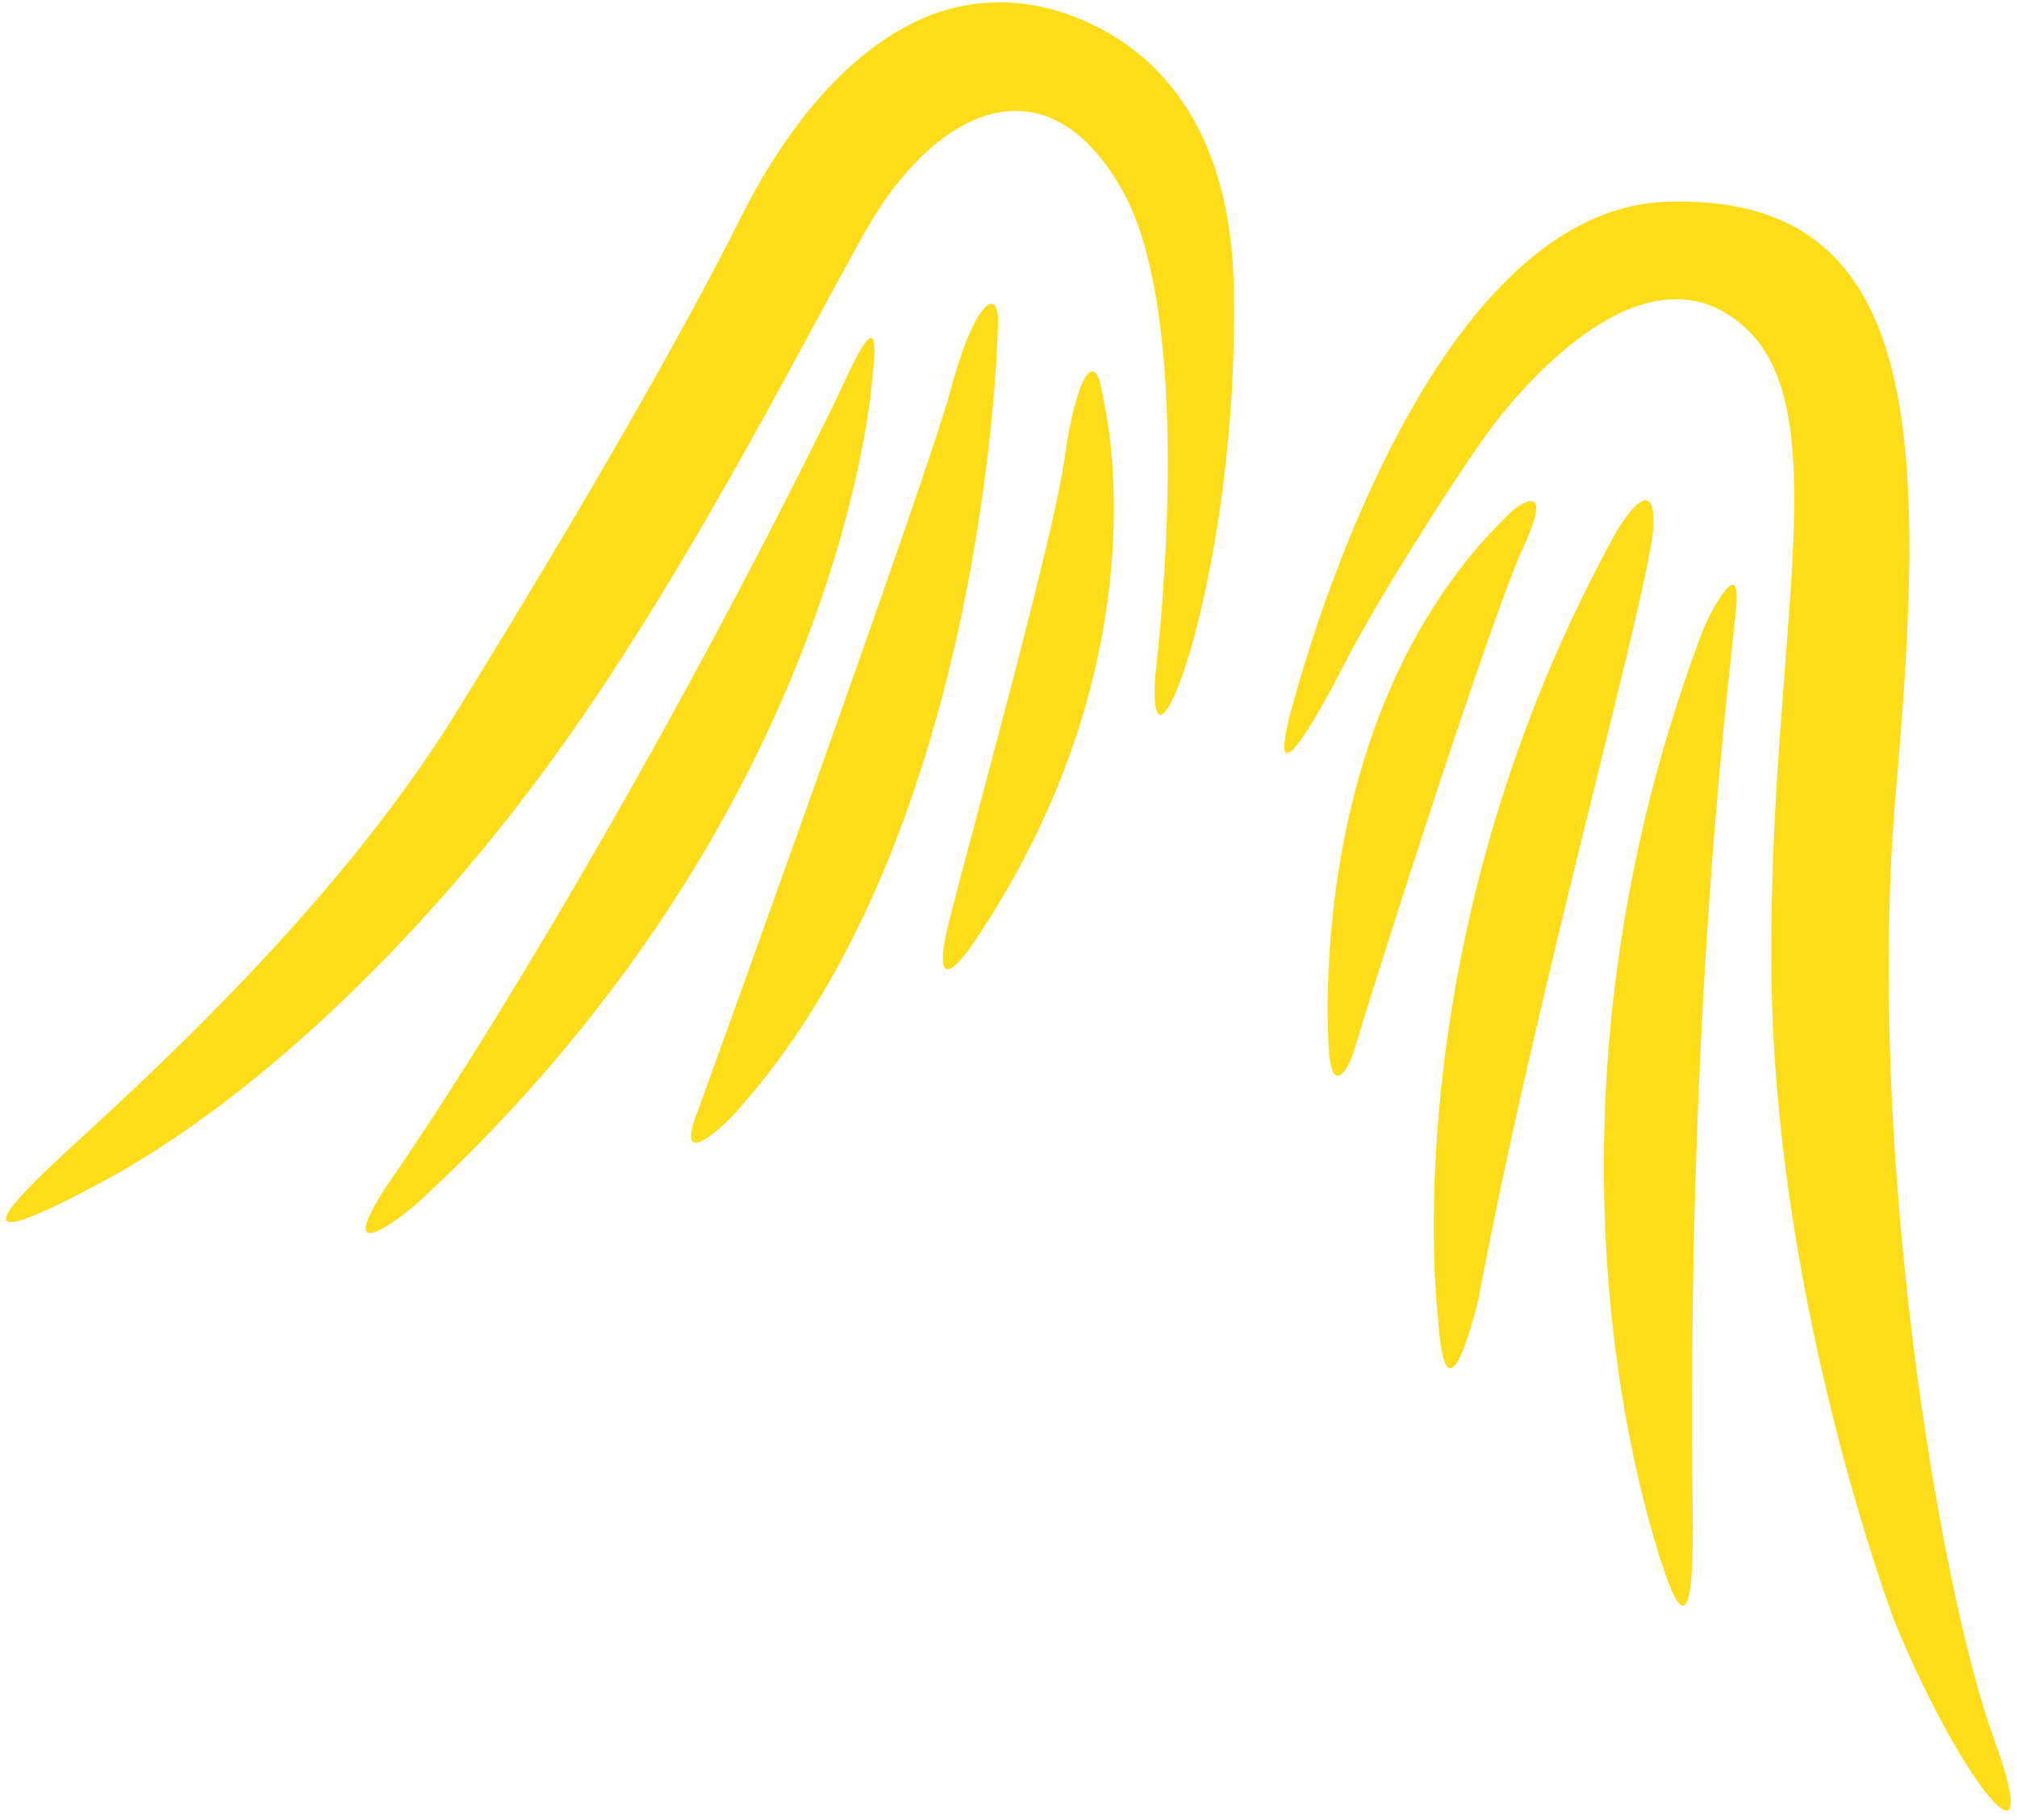 <?xml version="1.0" encoding="utf-8"?>
<!-- Generator: Adobe Illustrator 23.0.2, SVG Export Plug-In . SVG Version: 6.00 Build 0)  -->
<svg version="1.1" id="Flügel" xmlns="http://www.w3.org/2000/svg" xmlns:xlink="http://www.w3.org/1999/xlink" x="0px" y="0px"
	 viewBox="0 0 1000 902.5" style="enable-background:new 0 0 1000 902.5;" xml:space="preserve">
<style type="text/css">
	.st0{fill:#FDDD19;}
</style>
<g>
	<path class="st0" d="M659.1,524.2c0,0-15.8-168.3,89.4-269.7c1.6-1.6,3.4-3,5.3-4.1c5.5-3.3,13.6-5.6,1.7,20.3
		c-16.2,35-72,209.7-84.1,250c-0.7,2.5-1.7,4.9-2.9,7.2C665.7,533,661,538.7,659.1,524.2z"/>
	<path class="st0" d="M713.2,656.6c-0.1-0.9-0.1-1.8-0.2-2.6c-1.8-15.7-19.6-195.8,88.9-391.3c0,0,18.5-31.1,17.9-2.7
		c-0.6,28.3-58.1,230.2-86.8,384.2C732.9,644.1,717.4,712.1,713.2,656.6z"/>
	<path class="st0" d="M827,784.2c-7.7-20.8-76.5-220.3,16-468.4c2.1-5.7,4.7-11.2,7.9-16.5c5-8.5,11.5-16.5,9.9,1.6
		c-2.5,28.7-25.3,197.6-21.5,458.2C839.1,774.5,839.2,816.5,827,784.2z"/>
	<path class="st0" d="M638.8,357.4c0,0,61.7-253.7,188.1-257.4s128.6,115.1,113.1,291.9s22,397.5,48.5,470s-14.7,25.7-49.2-57.9
		c0,0-58.8-154.7-61-319s34.5-280.9-14-323.4S755.7,190.9,741,210c-14.7,19.1-57.1,85.2-74.5,119.3S630.4,392.7,638.8,357.4z"/>
	<path class="st0" d="M546.2,193.4c0.4,2.2,0.9,4.4,1.3,6.6c4.7,22.7,22.9,138.6-65.9,269.1c0,0-22.9,33.8-10.5-14.6
		c12.4-48.4,51.6-189.3,56.8-227.8C532.9,189.7,542.3,172,546.2,193.4z"/>
	<path class="st0" d="M494.8,160.8c0,0-4.4,254.5-132.2,393.1c0,0-30.3,31.2-16.3-4c0,0,113.3-312.8,124.9-356.2
		C482.7,150.2,495.4,140.5,494.8,160.8z"/>
	<path class="st0" d="M432.4,188.7c-1.7,20-23.8,221.4-223.8,406.3c-4.2,3.9-8.7,7.5-13.5,10.7c-10.4,7.1-23.3,12.9-3.4-17.7
		c48.4-69.5,137-216,219.4-382.9c8.5-16.7,26.6-62.6,21.6-19.7C432.6,186.5,432.5,187.6,432.4,188.7z"/>
	<path class="st0" d="M457.5,9.1c21.3-9.4,45.4-10.4,67.7-3.4c34.2,10.7,84.6,42.6,86.5,136.8c2.9,140.4-42.1,255.8-39.1,195.6
		c0.1-2,0.3-4,0.5-6c2.5-21.8,18.9-176.1-17.2-238.7c-38.9-67.5-94-36.7-126.4,20.5s-94,181.1-165.3,275.7S114.3,551.7,51.8,585.4
		c-62.5,33.7-57.9,22.4-25.9-7.9c32-30.2,136.1-120.4,200-223.8S338.3,165.6,367,108.4C389,64.4,419.3,25.9,457.5,9.1z"/>
</g>
</svg>
